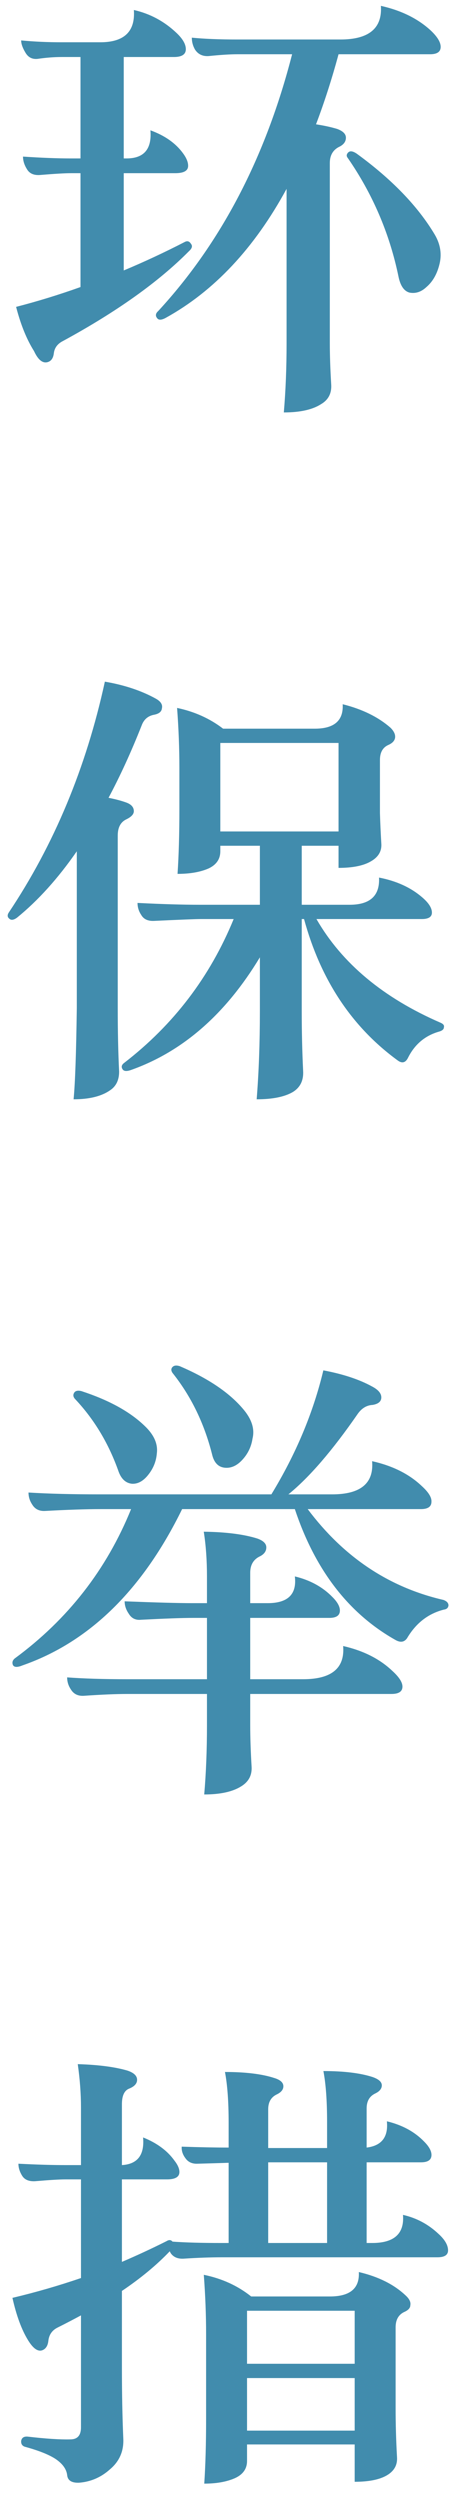 <svg width="26" height="141" viewBox="0 0 26 141" fill="none" xmlns="http://www.w3.org/2000/svg">
<path d="M20.723 121.958V126.508H21.035C22.283 126.508 22.864 125.979 22.777 124.922C23.54 125.095 24.207 125.451 24.779 125.988C25.143 126.317 25.325 126.629 25.325 126.924C25.325 127.184 25.126 127.314 24.727 127.314H12.559C11.883 127.314 11.155 127.34 10.375 127.392C10.046 127.409 9.803 127.305 9.647 127.08C9.63 127.045 9.612 127.011 9.595 126.976C8.85 127.756 7.948 128.501 6.891 129.212V133.502C6.891 134.993 6.917 136.336 6.969 137.532C7.004 138.243 6.752 138.823 6.215 139.274C5.712 139.725 5.132 139.976 4.473 140.028C4.057 140.045 3.832 139.907 3.797 139.612C3.762 139.265 3.537 138.953 3.121 138.676C2.74 138.433 2.168 138.208 1.405 138C1.249 137.948 1.18 137.835 1.197 137.662C1.232 137.489 1.353 137.411 1.561 137.428C2.601 137.549 3.407 137.601 3.979 137.584C4.378 137.584 4.577 137.359 4.577 136.908V130.59C4.161 130.815 3.728 131.041 3.277 131.266C2.948 131.422 2.766 131.682 2.731 132.046C2.696 132.323 2.575 132.497 2.367 132.566C2.124 132.635 1.864 132.445 1.587 131.994C1.223 131.405 0.928 130.607 0.703 129.602C2.02 129.29 3.312 128.917 4.577 128.484V122.92H3.693C3.364 122.92 2.792 122.955 1.977 123.024C1.63 123.041 1.388 122.937 1.249 122.712C1.11 122.487 1.041 122.261 1.041 122.036C2.064 122.088 2.948 122.114 3.693 122.114H4.577V118.864C4.577 118.084 4.516 117.269 4.395 116.42C5.556 116.455 6.492 116.576 7.203 116.784C7.567 116.905 7.749 117.079 7.749 117.304C7.749 117.512 7.602 117.677 7.307 117.798C7.03 117.902 6.891 118.197 6.891 118.682V122.114C7.775 122.062 8.174 121.542 8.087 120.554C8.867 120.866 9.456 121.299 9.855 121.854C10.046 122.097 10.141 122.313 10.141 122.504C10.141 122.781 9.907 122.92 9.439 122.92H6.891V127.574C7.74 127.21 8.581 126.82 9.413 126.404C9.552 126.317 9.664 126.326 9.751 126.43C10.462 126.482 11.398 126.508 12.559 126.508H12.923V121.984C12.421 122.001 11.84 122.019 11.181 122.036C10.869 122.053 10.635 121.949 10.479 121.724C10.323 121.516 10.254 121.299 10.271 121.074C11.294 121.109 12.178 121.126 12.923 121.126V119.722C12.923 118.543 12.854 117.59 12.715 116.862C13.877 116.862 14.804 116.975 15.497 117.2C15.844 117.304 16.017 117.46 16.017 117.668C16.017 117.859 15.887 118.015 15.627 118.136C15.315 118.292 15.159 118.569 15.159 118.968V121.152H18.487V119.67C18.487 118.491 18.418 117.538 18.279 116.81C19.441 116.81 20.368 116.923 21.061 117.148C21.408 117.269 21.581 117.425 21.581 117.616C21.581 117.807 21.451 117.963 21.191 118.084C20.879 118.24 20.723 118.517 20.723 118.916V121.126C21.573 121.022 21.954 120.528 21.867 119.644C22.734 119.852 23.436 120.233 23.973 120.788C24.25 121.065 24.389 121.317 24.389 121.542C24.389 121.819 24.19 121.958 23.791 121.958H20.723ZM15.159 121.958V126.508H18.487V121.958H15.159ZM11.649 136.414V131.656C11.649 130.564 11.606 129.446 11.519 128.302C12.542 128.51 13.434 128.917 14.197 129.524H18.643C19.787 129.524 20.333 129.065 20.281 128.146C21.39 128.406 22.274 128.848 22.933 129.472C23.141 129.663 23.228 129.845 23.193 130.018C23.193 130.174 23.072 130.304 22.829 130.408C22.517 130.564 22.361 130.85 22.361 131.266V135.816C22.361 136.717 22.387 137.636 22.439 138.572C22.474 139.023 22.283 139.369 21.867 139.612C21.451 139.855 20.845 139.976 20.047 139.976V137.87H13.963V138.806C13.963 139.239 13.738 139.56 13.287 139.768C12.819 139.976 12.239 140.08 11.545 140.08C11.614 139.057 11.649 137.835 11.649 136.414ZM20.047 134.126H13.963V137.09H20.047V134.126ZM20.047 130.33H13.963V133.32H20.047V130.33Z" fill="#418CAD"/>
<path d="M22.125 95.542H14.143V97.31C14.143 97.986 14.168 98.757 14.22 99.624C14.255 100.109 14.065 100.482 13.649 100.742C13.163 101.054 12.461 101.21 11.543 101.21C11.646 100.014 11.698 98.714 11.698 97.31V95.542H7.201C6.559 95.542 5.736 95.576 4.731 95.646C4.401 95.663 4.159 95.542 4.003 95.282C3.864 95.074 3.795 94.849 3.795 94.606C4.713 94.675 5.849 94.71 7.201 94.71H11.698V91.252H10.893C10.303 91.252 9.333 91.287 7.981 91.356C7.669 91.391 7.435 91.278 7.279 91.018C7.123 90.793 7.045 90.559 7.045 90.316C8.813 90.385 10.095 90.42 10.893 90.42H11.698V88.912C11.698 87.993 11.638 87.153 11.517 86.39C12.782 86.407 13.796 86.537 14.559 86.78C14.888 86.901 15.053 87.066 15.053 87.274C15.053 87.482 14.94 87.647 14.714 87.768C14.333 87.941 14.143 88.253 14.143 88.704V90.42H15.13C16.274 90.42 16.786 89.917 16.665 88.912C17.531 89.12 18.242 89.51 18.797 90.082C19.074 90.359 19.212 90.611 19.212 90.836C19.212 91.113 19.013 91.252 18.614 91.252H14.143V94.71H17.133C18.744 94.71 19.498 94.086 19.395 92.838C20.538 93.098 21.466 93.566 22.177 94.242C22.558 94.588 22.748 94.883 22.748 95.126C22.748 95.403 22.541 95.542 22.125 95.542ZM6.707 83.01C6.152 81.433 5.337 80.072 4.263 78.928C4.141 78.807 4.115 78.685 4.185 78.564C4.254 78.443 4.393 78.408 4.601 78.46C6.143 78.963 7.331 79.612 8.163 80.41C8.7 80.912 8.934 81.433 8.865 81.97C8.83 82.421 8.665 82.828 8.371 83.192C8.093 83.539 7.79 83.703 7.461 83.686C7.114 83.651 6.863 83.426 6.707 83.01ZM11.985 82.022C11.551 80.306 10.823 78.798 9.801 77.498C9.679 77.359 9.653 77.238 9.723 77.134C9.809 77.013 9.957 76.987 10.165 77.056C11.742 77.732 12.921 78.52 13.7 79.422C14.22 80.011 14.411 80.583 14.273 81.138C14.203 81.606 14.004 82.013 13.675 82.36C13.363 82.689 13.024 82.828 12.661 82.776C12.314 82.724 12.088 82.472 11.985 82.022ZM5.667 84.284H15.338C16.725 82.013 17.704 79.682 18.276 77.29C19.386 77.498 20.305 77.801 21.032 78.2C21.396 78.391 21.57 78.607 21.552 78.85C21.535 79.058 21.37 79.188 21.058 79.24C20.729 79.257 20.452 79.422 20.227 79.734C18.788 81.814 17.479 83.331 16.3 84.284H18.77C20.383 84.284 21.137 83.66 21.032 82.412C22.194 82.672 23.13 83.14 23.84 83.816C24.222 84.163 24.404 84.457 24.387 84.7C24.387 84.977 24.187 85.116 23.788 85.116H17.392C19.421 87.82 21.977 89.527 25.062 90.238C25.253 90.307 25.349 90.411 25.349 90.55C25.331 90.689 25.244 90.766 25.088 90.784C24.204 91.009 23.511 91.546 23.009 92.396C22.852 92.621 22.636 92.656 22.358 92.5C19.706 91.009 17.808 88.548 16.665 85.116H10.294C8.059 89.674 5.051 92.613 1.273 93.93C0.978 94.051 0.796 94.043 0.727 93.904C0.675 93.765 0.709 93.644 0.831 93.54C3.829 91.339 6.022 88.531 7.409 85.116H5.667C4.852 85.116 3.812 85.151 2.547 85.22C2.217 85.237 1.975 85.116 1.819 84.856C1.68 84.648 1.611 84.423 1.611 84.18C2.72 84.249 4.072 84.284 5.667 84.284Z" fill="#418CAD"/>
<path d="M0.493 51.472C3.058 47.641 4.869 43.299 5.927 38.446C7.036 38.636 7.998 38.957 8.813 39.408C9.09 39.564 9.203 39.746 9.151 39.954C9.133 40.145 8.977 40.266 8.683 40.318C8.353 40.387 8.128 40.587 8.007 40.916C7.417 42.407 6.793 43.767 6.135 44.998C6.499 45.067 6.828 45.154 7.123 45.258C7.417 45.362 7.565 45.526 7.565 45.752C7.565 45.925 7.417 46.081 7.123 46.22C6.811 46.376 6.655 46.679 6.655 47.13V56.854C6.655 58.188 6.681 59.385 6.733 60.442C6.733 60.91 6.568 61.257 6.239 61.482C5.753 61.828 5.06 62.002 4.159 62.002C4.245 61.135 4.306 59.419 4.341 56.854V48.014C3.283 49.539 2.157 50.787 0.961 51.758C0.77 51.897 0.623 51.914 0.519 51.81C0.415 51.723 0.406 51.611 0.493 51.472ZM22.489 59.818C19.889 57.928 18.121 55.268 17.185 51.836H17.055V57.036C17.055 58.197 17.081 59.315 17.133 60.39C17.167 60.927 16.977 61.326 16.561 61.586C16.093 61.863 15.408 62.002 14.507 62.002C14.628 60.494 14.689 58.839 14.689 57.036V53.994C12.765 57.183 10.347 59.298 7.435 60.338C7.157 60.442 6.984 60.425 6.915 60.286C6.845 60.164 6.88 60.052 7.019 59.948C9.809 57.798 11.872 55.094 13.207 51.836H11.309C11.066 51.836 10.199 51.87 8.709 51.94C8.362 51.957 8.119 51.844 7.981 51.602C7.842 51.394 7.773 51.169 7.773 50.926C9.142 50.995 10.321 51.03 11.309 51.03H14.689V47.702H12.453V48.014C12.453 48.447 12.236 48.768 11.803 48.976C11.335 49.184 10.745 49.288 10.035 49.288C10.104 48.265 10.139 47.043 10.139 45.622V43.308C10.139 42.199 10.095 41.072 10.009 39.928C10.997 40.136 11.863 40.526 12.609 41.098H17.731C18.875 41.115 19.421 40.656 19.369 39.72C20.478 39.997 21.379 40.439 22.073 41.046C22.263 41.236 22.35 41.419 22.333 41.592C22.315 41.765 22.194 41.904 21.969 42.008C21.639 42.147 21.475 42.432 21.475 42.866V45.856C21.492 46.41 21.518 46.983 21.553 47.572C21.587 48.005 21.388 48.343 20.955 48.586C20.539 48.828 19.932 48.95 19.135 48.95V47.702H17.055V51.03H19.759C20.92 51.03 21.475 50.519 21.423 49.496C22.411 49.687 23.225 50.059 23.867 50.614C24.231 50.926 24.413 51.212 24.413 51.472C24.413 51.715 24.222 51.836 23.841 51.836H17.887C19.325 54.332 21.665 56.282 24.907 57.686C25.063 57.755 25.123 57.842 25.089 57.946C25.089 58.05 25.002 58.128 24.829 58.18C24.031 58.405 23.442 58.899 23.061 59.662C22.922 59.939 22.731 59.991 22.489 59.818ZM19.135 41.904H12.453V46.896H19.135V41.904Z" fill="#418CAD"/>
<path d="M4.55 16.19V9.768H4.004C3.657 9.768 3.068 9.803 2.236 9.872C1.907 9.889 1.673 9.785 1.534 9.56C1.378 9.317 1.3 9.075 1.3 8.832C2.34 8.901 3.241 8.936 4.004 8.936H4.55V3.216H3.484C3.051 3.216 2.6 3.251 2.132 3.32C1.82 3.355 1.586 3.233 1.43 2.956C1.274 2.696 1.196 2.471 1.196 2.28C1.924 2.349 2.687 2.384 3.484 2.384H5.668C7.02 2.384 7.653 1.777 7.566 0.564C8.485 0.772 9.291 1.205 9.984 1.864C10.331 2.193 10.504 2.497 10.504 2.774C10.504 3.069 10.279 3.216 9.828 3.216H6.994V8.936H7.15C8.138 8.936 8.589 8.407 8.502 7.35C9.317 7.645 9.932 8.078 10.348 8.65C10.539 8.91 10.634 9.144 10.634 9.352C10.634 9.629 10.392 9.768 9.906 9.768H6.994V15.254C8.155 14.769 9.308 14.231 10.452 13.642C10.591 13.573 10.704 13.607 10.79 13.746C10.894 13.867 10.86 14.006 10.686 14.162C8.97 15.895 6.595 17.585 3.562 19.232C3.25 19.388 3.077 19.622 3.042 19.934C3.007 20.211 2.886 20.376 2.678 20.428C2.401 20.497 2.149 20.289 1.924 19.804C1.508 19.145 1.17 18.313 0.91 17.308C2.123 16.996 3.337 16.623 4.55 16.19ZM8.944 17.542C12.498 13.694 15.02 8.867 16.51 3.06H13.416C13 3.06 12.454 3.095 11.778 3.164C11.449 3.181 11.197 3.06 11.024 2.8C10.903 2.592 10.842 2.367 10.842 2.124C11.536 2.193 12.393 2.228 13.416 2.228H19.24C20.852 2.228 21.615 1.595 21.528 0.33C22.689 0.59 23.634 1.058 24.362 1.734C24.726 2.081 24.908 2.384 24.908 2.644C24.908 2.921 24.709 3.06 24.31 3.06H19.136C18.755 4.464 18.33 5.781 17.862 7.012C18.313 7.081 18.712 7.168 19.058 7.272C19.387 7.393 19.552 7.558 19.552 7.766C19.552 7.974 19.439 8.139 19.214 8.26C18.833 8.433 18.642 8.745 18.642 9.196V19.362C18.642 20.038 18.668 20.809 18.72 21.676C18.755 22.179 18.564 22.551 18.148 22.794C17.663 23.106 16.961 23.262 16.042 23.262C16.146 22.049 16.198 20.749 16.198 19.362V10.652C14.378 13.997 12.099 16.424 9.36 17.932C9.135 18.053 8.979 18.062 8.892 17.958C8.771 17.819 8.788 17.681 8.944 17.542ZM19.682 8.598C19.786 8.494 19.951 8.52 20.176 8.676C22.152 10.115 23.617 11.631 24.57 13.226C24.899 13.781 24.986 14.353 24.83 14.942C24.692 15.479 24.449 15.895 24.102 16.19C23.808 16.467 23.487 16.571 23.14 16.502C22.828 16.415 22.62 16.103 22.516 15.566C22.014 13.157 21.06 10.938 19.656 8.91C19.57 8.806 19.578 8.702 19.682 8.598Z" fill="#418CAD"/>
</svg>
